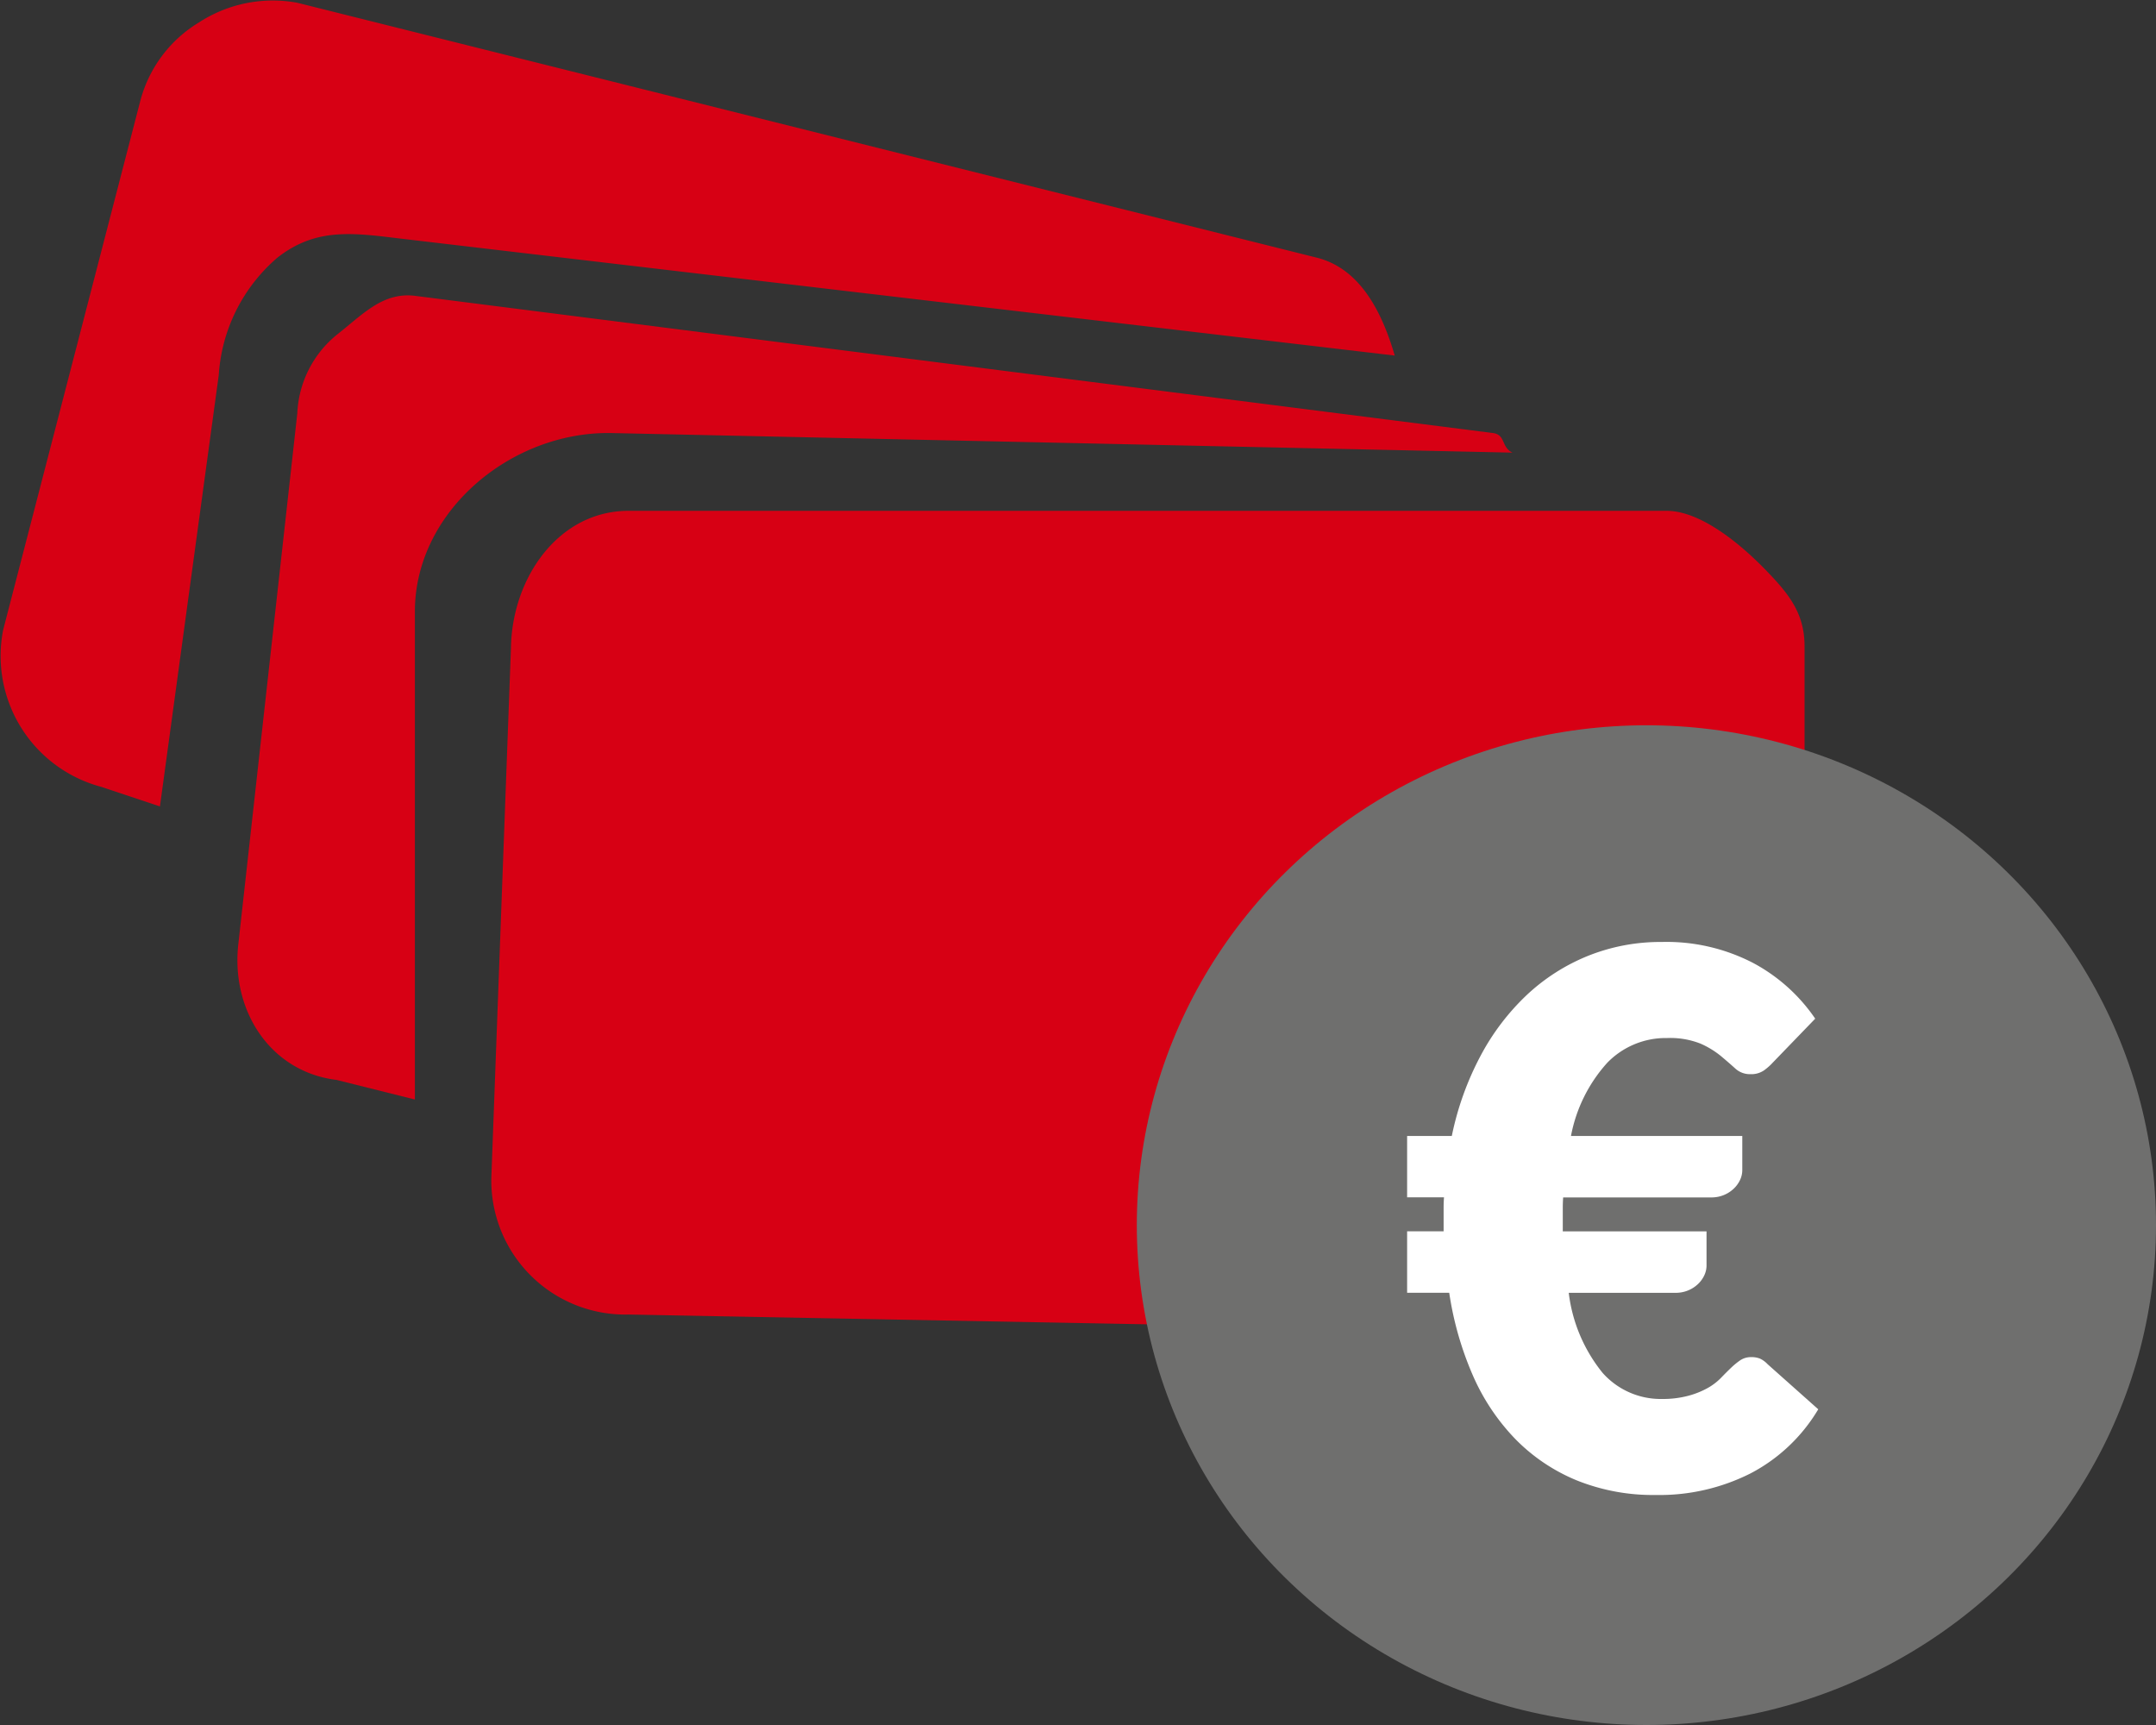 <svg xmlns="http://www.w3.org/2000/svg" width="110" height="88" viewBox="0 0 110 88"><rect x="0" y="0" width="110" height="88" fill="#333333" stroke="none"/><defs><style>.a{fill:#d70014;}.b{fill:#6f6f6e;}.c{fill:#fff;}</style></defs><g transform="translate(-489.662 -1584.723)"><path class="a" d="M514.112,1522.224a6.835,6.835,0,0,0,7,7l53,1c3.622.063,6.947-3.385,7-7v-28c.026-1.751-.78-2.744-2-4s-3.249-2.975-5-3h-53c-3.572,0-5.947,3.417-6,7Z" transform="translate(0.619 122.559)"/><path class="a" d="M518.3,1482.6l46,1c-.584-.271-.341-.918-1-1l-55-7c-1.654-.2-2.687.976-4,2a5.476,5.476,0,0,0-2,4l-3,27c-.42,3.412,1.589,6.58,5,7l4,1v-25C508.372,1486.529,513.252,1482.523,518.3,1482.6Z" transform="translate(2.53 124.214)"/><path class="a" d="M499.7,1471.471c1.87-1.46,3.647-1.29,6-1l51,6c-.618-2.114-1.712-4.441-4-5l-52-13a6.91,6.91,0,0,0-5,1,6.649,6.649,0,0,0-3,4l-7,27a6.908,6.908,0,0,0,5,8l3,1,3-22A8.613,8.613,0,0,1,499.7,1471.471Z" transform="translate(4.122 126.391)"/><ellipse class="b" cx="26" cy="25.5" rx="26" ry="25.5" transform="translate(547.662 1621.723)"/><path class="c" d="M.76-18.05H3.04A15.169,15.169,0,0,1,4.5-22.125a12.013,12.013,0,0,1,2.375-3.126,10.082,10.082,0,0,1,3.135-1.995,9.937,9.937,0,0,1,3.743-.7,9.594,9.594,0,0,1,4.665,1.073,8.9,8.9,0,0,1,3.163,2.84l-2.166,2.242a2.869,2.869,0,0,1-.465.408,1.148,1.148,0,0,1-.674.181,1.1,1.1,0,0,1-.77-.285q-.314-.285-.732-.636a4.528,4.528,0,0,0-1.045-.637,4.209,4.209,0,0,0-1.71-.285,4.155,4.155,0,0,0-3.049,1.263A7.694,7.694,0,0,0,9.12-18.05h8.74V-16.3a1.17,1.17,0,0,1-.114.494,1.462,1.462,0,0,1-.323.446,1.637,1.637,0,0,1-.5.323,1.679,1.679,0,0,1-.656.123H8.721q-.019.266-.019.532v1.2h7.334v1.748a1.17,1.17,0,0,1-.114.494,1.462,1.462,0,0,1-.323.446,1.637,1.637,0,0,1-.5.323,1.679,1.679,0,0,1-.656.124H9.006a8,8,0,0,0,1.729,4.085,3.965,3.965,0,0,0,3.021,1.33A5.065,5.065,0,0,0,15.124-4.8a4.344,4.344,0,0,0,.969-.39,3,3,0,0,0,.675-.513q.275-.285.513-.513a3.671,3.671,0,0,1,.475-.39.973.973,0,0,1,.56-.161,1.153,1.153,0,0,1,.447.076,1.284,1.284,0,0,1,.389.285l2.584,2.3A8.706,8.706,0,0,1,18.3-.845,10.309,10.309,0,0,1,13.452.266,10.431,10.431,0,0,1,9.4-.485a9.361,9.361,0,0,1-3.116-2.1A10.959,10.959,0,0,1,4.114-5.833a16.627,16.627,0,0,1-1.206-4.218H.76v-3.135H2.622v-1.2q0-.266.019-.532H.76Z" transform="translate(560.694 1660.723)"/></g></svg>